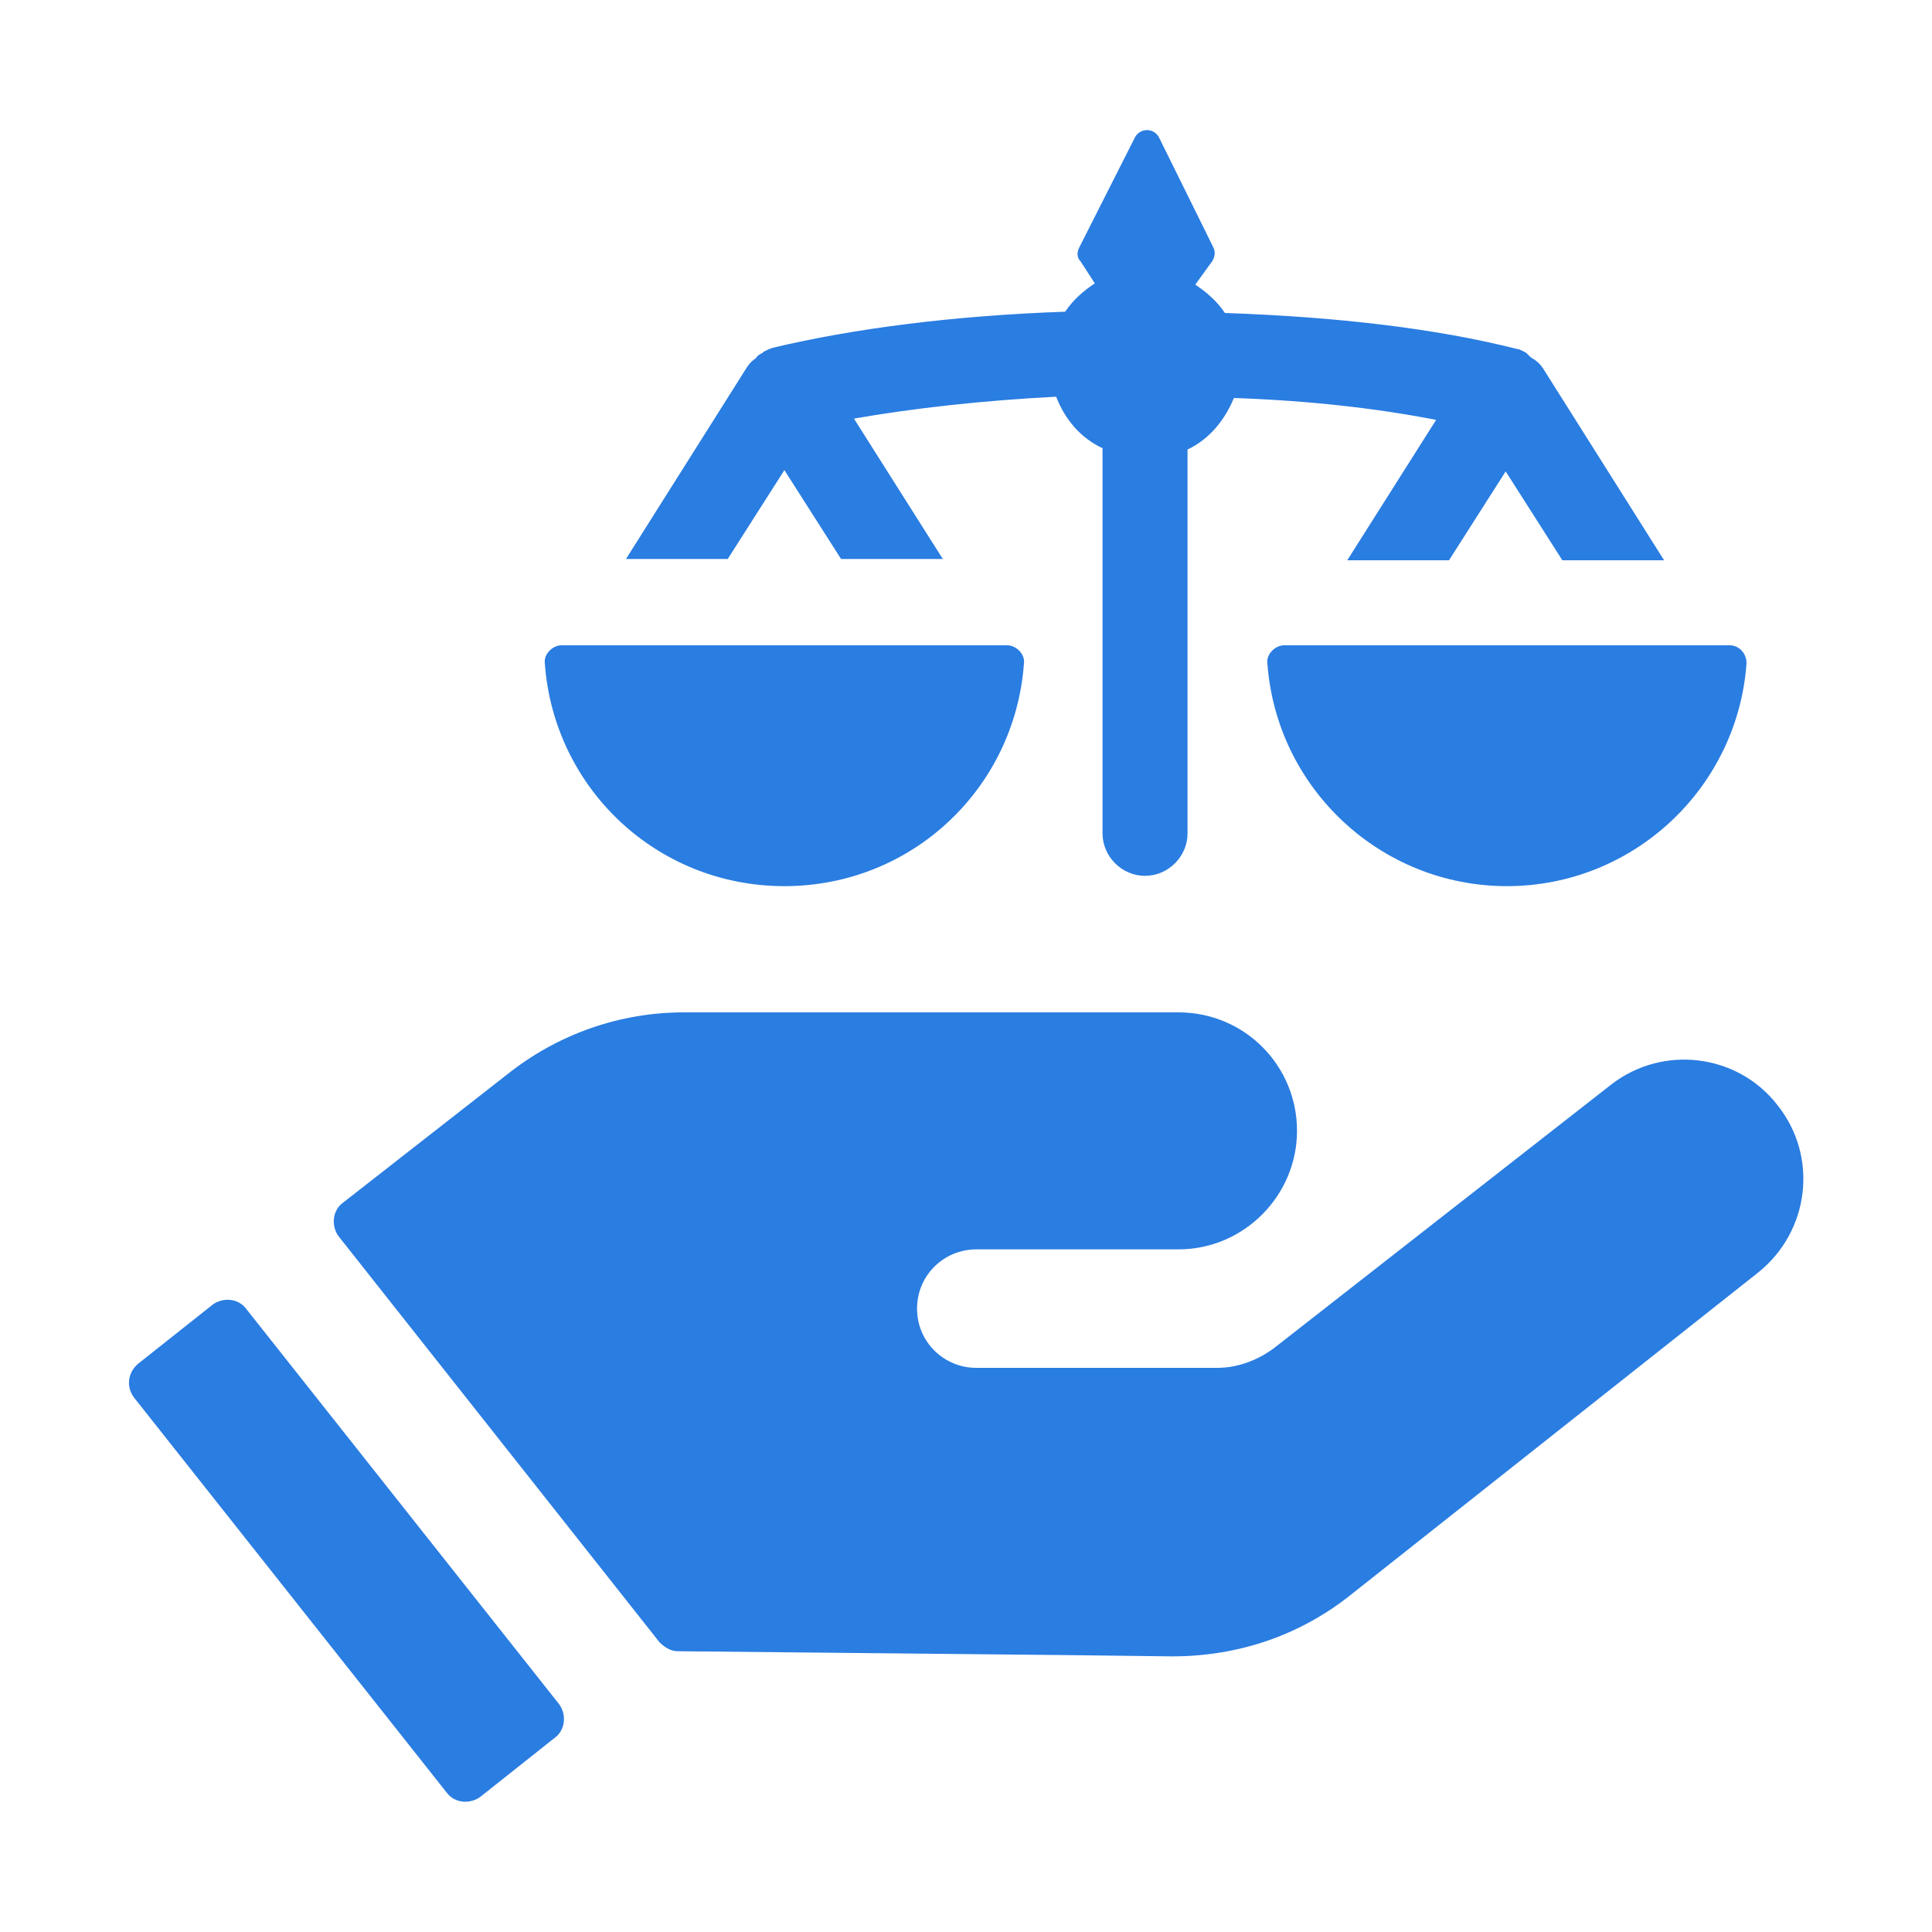 <?xml version="1.0" encoding="utf-8"?>
<!-- Generator: Adobe Illustrator 27.0.0, SVG Export Plug-In . SVG Version: 6.00 Build 0)  -->
<svg version="1.1" id="Layer_1" xmlns="http://www.w3.org/2000/svg" xmlns:xlink="http://www.w3.org/1999/xlink" x="0px" y="0px"
	 viewBox="0 0 150 150" style="enable-background:new 0 0 150 150;" xml:space="preserve">
<style type="text/css">
	.st0{fill:#2A7DE1;}
</style>
<path class="st0" d="M125.1,84.2L99,104.6c-1.3,1-2.9,1.6-4.5,1.6H75.8c-2.5,0-4.6-2-4.6-4.6s2.1-4.6,4.6-4.6h15.7
	c5.1,0,9.2-4.2,9.2-9.2c0-5.1-4.1-9.2-9.2-9.2H53.1c-5,0-9.8,1.7-13.7,4.8L26.6,93.4c-0.8,0.6-0.9,1.8-0.3,2.6l24.9,31.5
	c0.4,0.4,0.9,0.7,1.4,0.7l30.1,0.3l8.3,0.1c5.1,0,9.9-1.6,13.9-4.8l31.6-25c4-3.2,4.7-9,1.5-13C134.9,81.8,129.1,81.1,125.1,84.2
	L125.1,84.2L125.1,84.2z M10.7,105.9l5.8-4.6c0.8-0.6,2-0.5,2.6,0.3l24.3,30.7c0.6,0.8,0.5,2-0.3,2.6l-5.8,4.6
	c-0.8,0.6-2,0.5-2.6-0.3l-24.3-30.7C9.8,107.7,9.9,106.6,10.7,105.9z M60.9,36.5l4.4,6.9h7.9l-6.9-10.9c4.6-0.8,9.9-1.4,15.7-1.7
	c0.7,1.8,1.9,3.2,3.6,4v29.9c0,1.8,1.5,3.3,3.3,3.3c1.8,0,3.3-1.5,3.3-3.3V34.9c1.7-0.8,2.9-2.3,3.6-4c5.8,0.2,11.1,0.8,15.7,1.7
	l-6.9,10.9h7.9l4.4-6.9l4.4,6.9h7.9l-9.4-14.9c-0.2-0.3-0.4-0.5-0.7-0.7c-0.2-0.1-0.3-0.2-0.5-0.4l-0.1-0.1
	c-0.2-0.1-0.5-0.3-0.7-0.3c-6.3-1.6-14-2.5-22.7-2.8c-0.6-0.9-1.4-1.6-2.3-2.2l1.3-1.8c0.2-0.3,0.3-0.7,0.1-1.1l-4.2-8.5
	c-0.4-0.8-1.5-0.8-1.9,0l-4.3,8.5c-0.2,0.4-0.2,0.8,0.1,1.1L85,22c-0.9,0.6-1.7,1.3-2.3,2.2C74.1,24.5,66.3,25.5,60,27
	c-0.3,0.1-0.5,0.2-0.7,0.3l-0.1,0.1c-0.2,0.1-0.4,0.2-0.5,0.4c-0.3,0.2-0.5,0.4-0.7,0.7l-9.4,14.9h7.9L60.9,36.5L60.9,36.5z
	 M60.9,68.8c9.9,0,17.9-7.6,18.6-17.3c0.1-0.7-0.6-1.4-1.3-1.4H43.6c-0.7,0-1.4,0.7-1.3,1.4C43,61.2,51,68.8,60.9,68.8z M134.3,50.1
	H99.7c-0.7,0-1.4,0.7-1.3,1.4c0.7,9.7,8.8,17.3,18.6,17.3s17.9-7.6,18.6-17.3C135.6,50.7,135,50.1,134.3,50.1L134.3,50.1z"/>
</svg>
